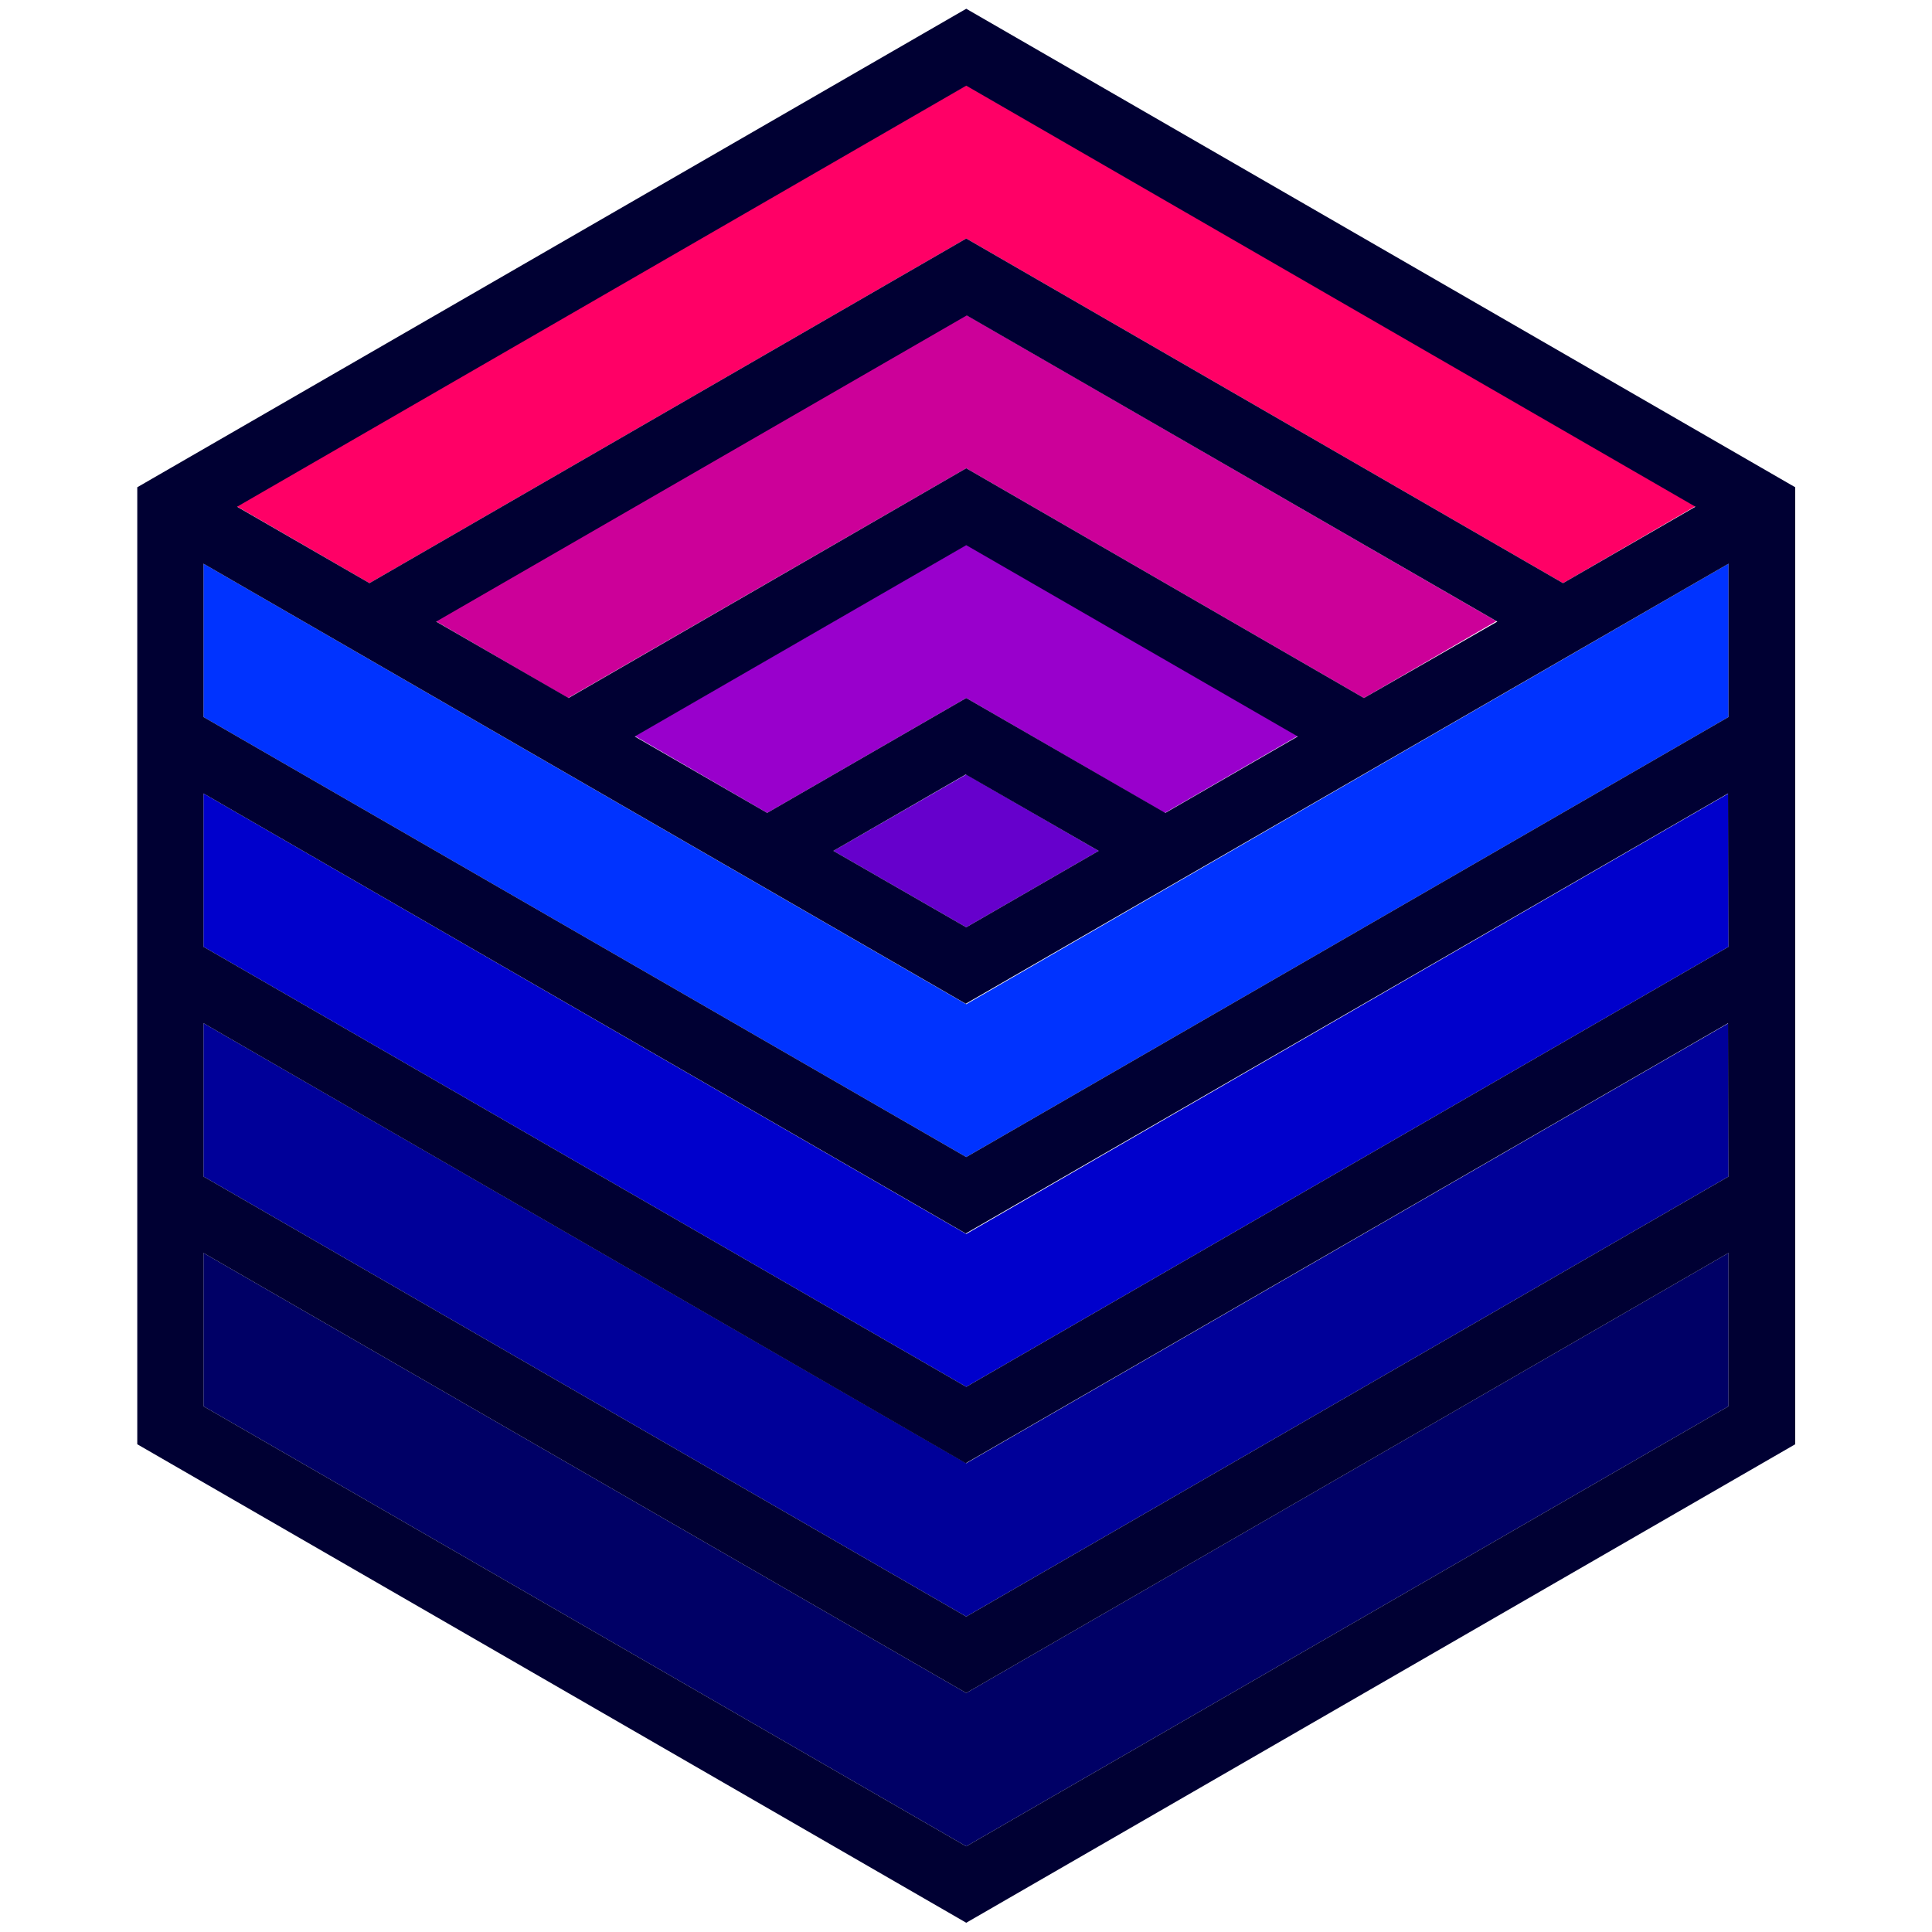 <?xml version="1.0" encoding="UTF-8"?>
<!-- Generator: Adobe Illustrator 28.1.0, SVG Export Plug-In . SVG Version: 6.00 Build 0)  -->
<svg xmlns="http://www.w3.org/2000/svg" xmlns:xlink="http://www.w3.org/1999/xlink" version="1.1" id="Capa_1" x="0px" y="0px" viewBox="0 0 396.9 396.9" style="enable-background:new 0 0 396.9 396.9;" xml:space="preserve">
<style type="text/css">
	.st0{fill:#000099;}
	.st1{fill:#0000CC;}
	.st2{fill:#000066;}
	.st3{fill:#0033FF;}
	.st4{fill:#9900CC;}
	.st5{fill:#CC0099;}
	.st6{fill:#FF0066;}
	.st7{fill:#6600CC;}
	.st8{fill:#000033;}
</style>
<polygon class="st0" points="41.8,210.2 41.8,241.7 198.5,332.1 355.1,241.7 355.1,210.2 198.5,300.6 "></polygon>
<polygon class="st1" points="41.8,163 41.8,194.5 198.5,284.9 355.1,194.5 355.1,163 198.5,253.5 "></polygon>
<polygon class="st2" points="41.8,257.4 41.8,288.9 198.5,379.3 355.1,288.9 355.1,257.4 198.5,347.8 "></polygon>
<polygon class="st3" points="41.8,115.8 41.8,147.3 198.5,237.7 355.1,147.3 355.1,115.8 198.5,206.3 "></polygon>
<polygon class="st4" points="266.6,151.2 198.5,111.9 130.4,151.2 157.6,167 198.5,143.4 239.3,167 "></polygon>
<polygon class="st5" points="307.4,127.6 198.5,64.7 89.5,127.6 116.7,143.4 198.5,96.2 280.2,143.4 "></polygon>
<polygon class="st6" points="48.6,104 75.9,119.8 198.5,49 321.1,119.8 348.3,104 198.5,17.5 "></polygon>
<polygon class="st7" points="171.2,174.8 198.5,190.5 225.7,174.8 198.5,159.1 "></polygon>
<path class="st8" d="M28.2,100.1v196.6L198.5,395l170.3-98.3V100.1L198.5,1.8L28.2,100.1z M355.1,288.9l-156.6,90.4L41.8,288.9  v-31.5l156.7,90.4l156.6-90.4L355.1,288.9L355.1,288.9z M355.1,241.7l-156.6,90.4L41.8,241.7v-31.5l156.6,90.4L355,210.2  L355.1,241.7L355.1,241.7z M355.1,194.5l-156.6,90.4L41.8,194.5V163l156.6,90.4L355,163L355.1,194.5L355.1,194.5z M355.1,147.3  l-156.6,90.4L41.8,147.3v-31.5l156.6,90.4l156.7-90.4V147.3z M198.5,143.4L157.6,167l-27.2-15.7l68.1-39.3l68.1,39.3L239.4,167  L198.5,143.4z M225.7,174.8l-27.2,15.7l-27.3-15.7l27.2-15.7L225.7,174.8z M198.5,96.2l-81.7,47.2l-27.2-15.7l109-62.9l109,62.9  l-27.4,15.7L198.5,96.2z M321.1,119.8L198.5,49L75.9,119.8l-27.2-15.7l149.8-86.5l149.8,86.5L321.1,119.8z"></path>
</svg>
